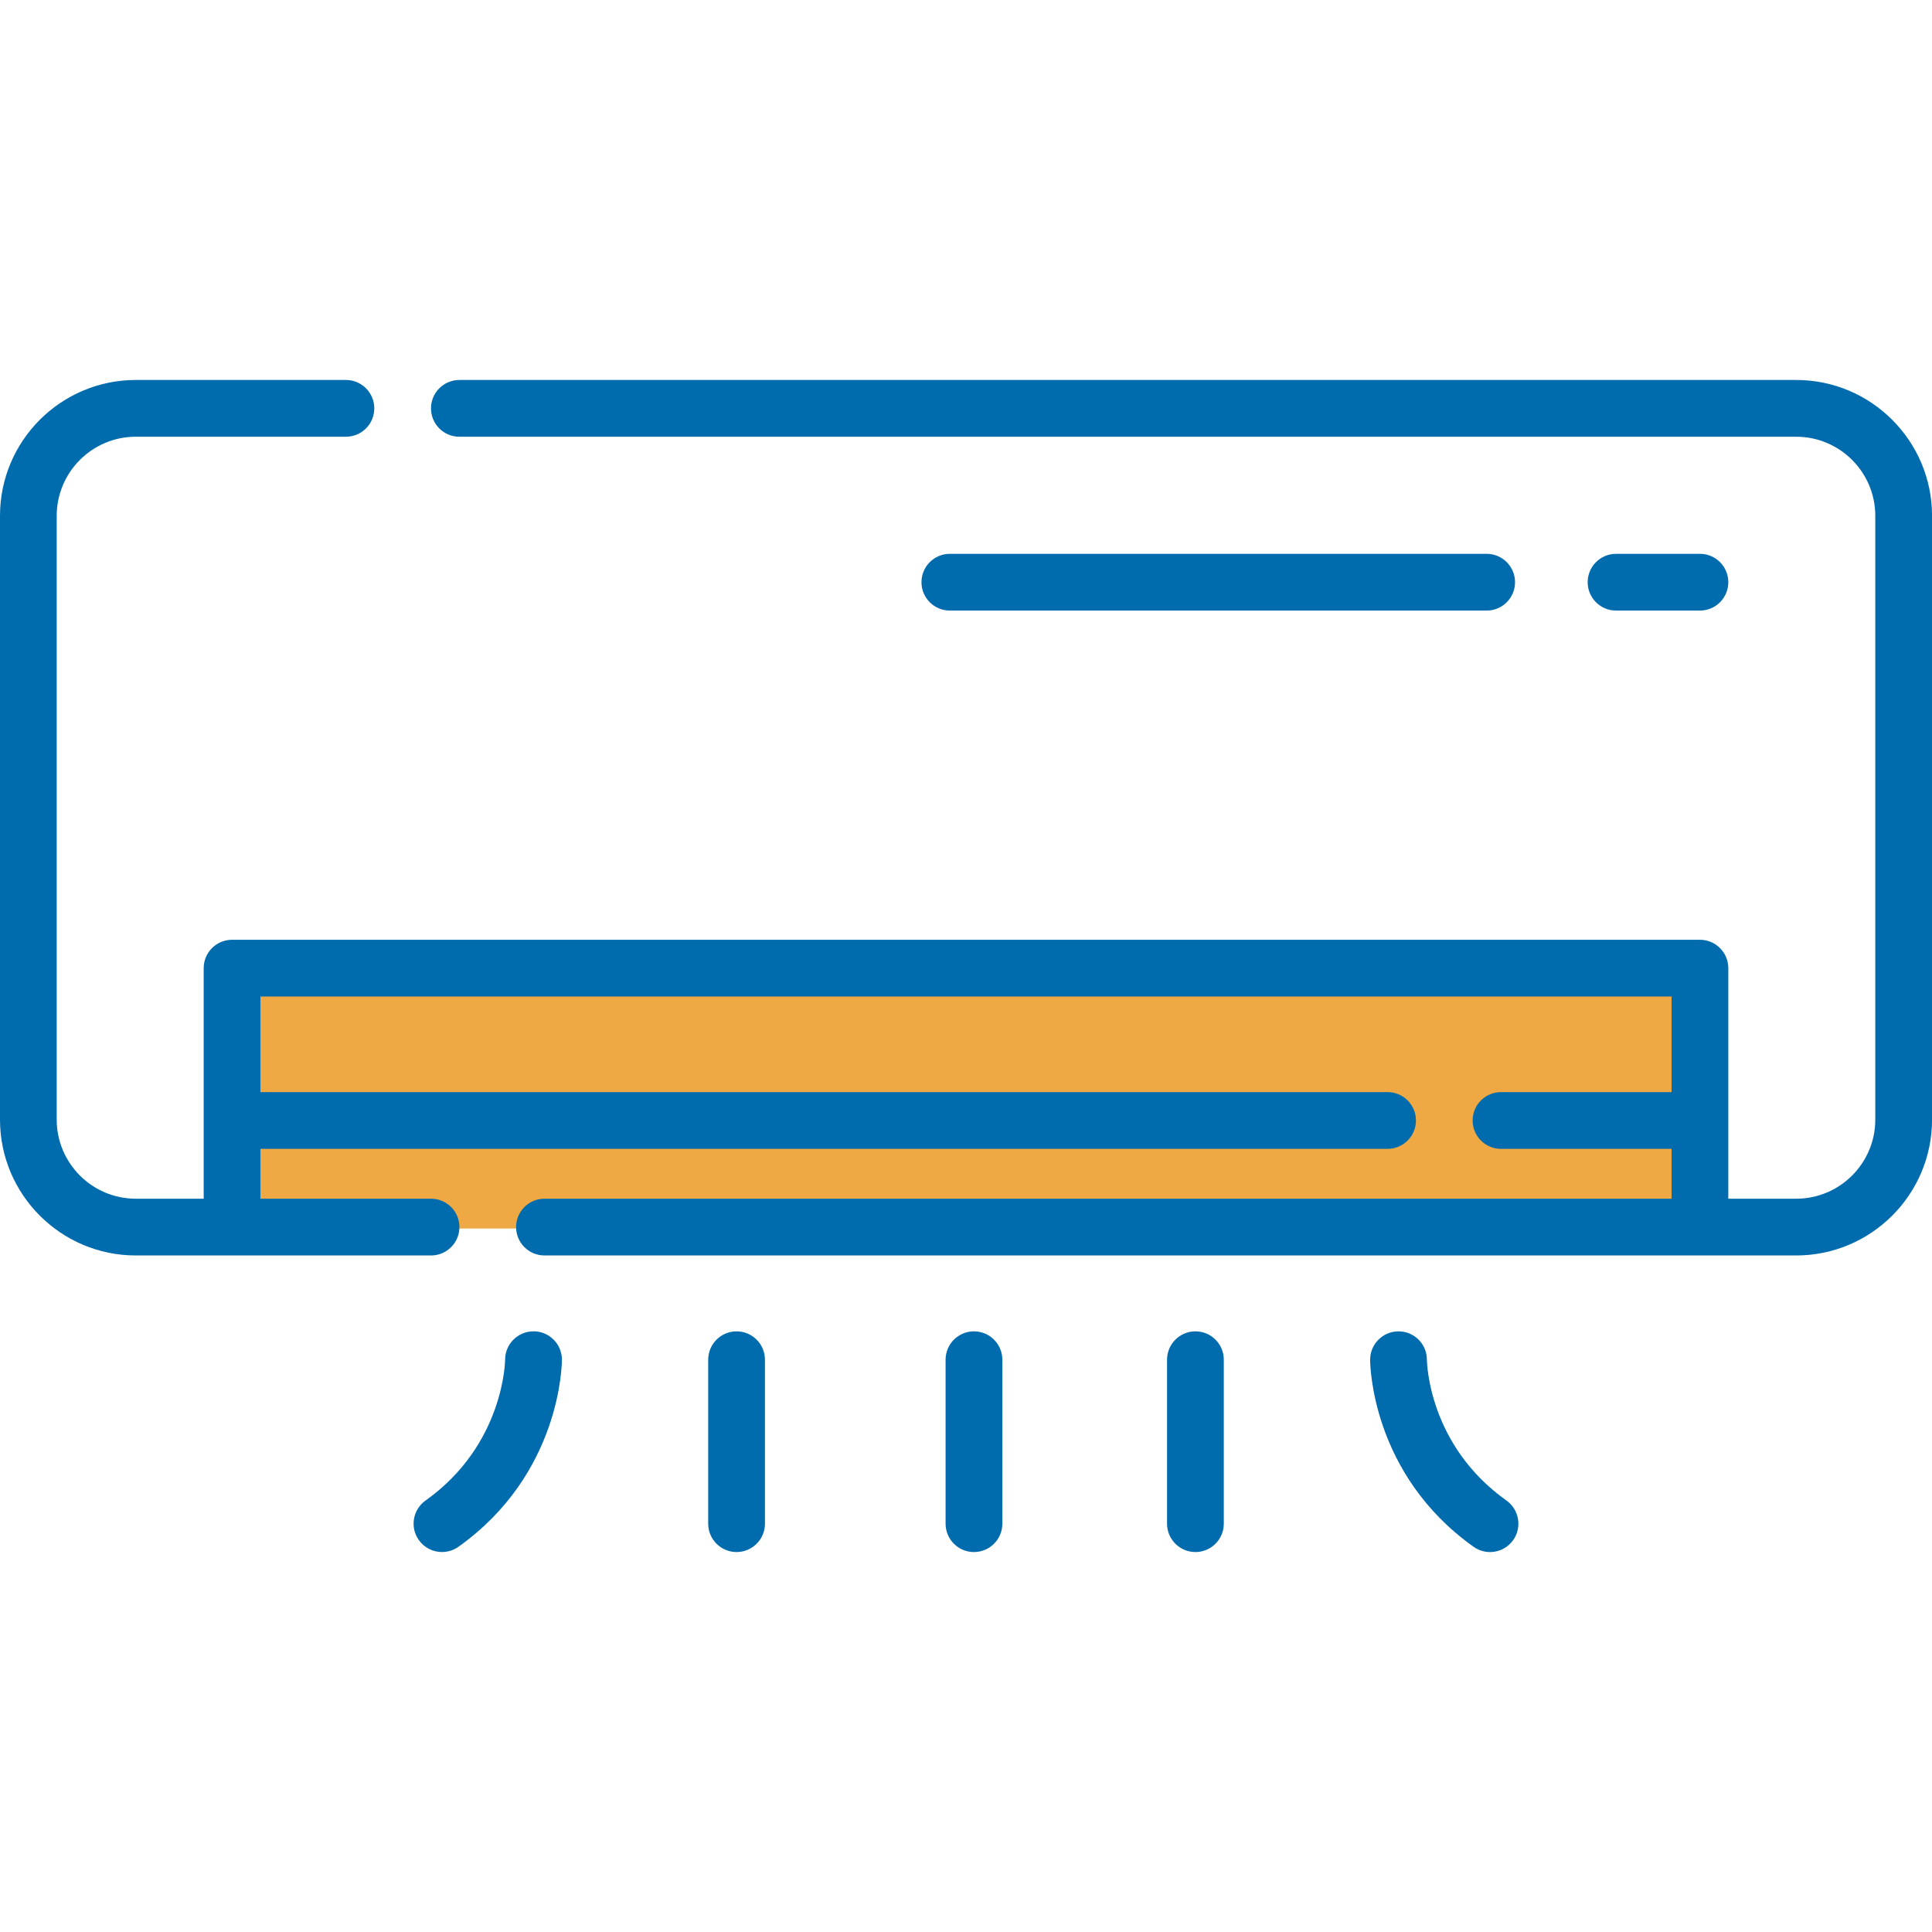 <?xml version="1.0" encoding="UTF-8"?> <svg xmlns="http://www.w3.org/2000/svg" id="_Слой_1" data-name="Слой_1" version="1.1" viewBox="0 0 512 512"><defs><style> .st0 { fill: #eea944; } .st1 { fill: #006bad; } </style></defs><rect class="st0" x="58.39" y="254.35" width="390.52" height="71.22"></rect><g><path class="st1" d="M476.01,100.7H121.74c-4.15,0-7.52,3.36-7.52,7.52s3.37,7.52,7.52,7.52h354.28c11.55,0,20.95,9.4,20.95,20.95v160.03c0,11.55-9.4,20.95-20.95,20.95h-18v-61.1c0-4.15-3.37-7.52-7.52-7.52H61.5c-4.15,0-7.52,3.37-7.52,7.52h0v61.1h-18c-11.55,0-20.95-9.4-20.95-20.95v-160.03c0-11.55,9.4-20.95,20.95-20.95h55.69c4.15,0,7.52-3.36,7.52-7.52s-3.37-7.52-7.52-7.52h-55.69C16.14,100.7,0,116.84,0,136.69v160.03c0,19.84,16.14,35.99,35.99,35.99h78.24c4.15,0,7.52-3.37,7.52-7.52s-3.37-7.52-7.52-7.52h-45.21v-13.21h298.7c4.15,0,7.52-3.37,7.52-7.52h0c0-4.15-3.37-7.52-7.52-7.52H69.02v-25.34h373.97v25.34h-45.21c-4.15,0-7.52,3.37-7.52,7.52s3.37,7.52,7.52,7.52h45.21v13.21H144.29c-4.15,0-7.52,3.37-7.52,7.52s3.37,7.52,7.52,7.52h331.73c19.84,0,35.99-16.14,35.99-35.99v-160.03c0-19.84-16.14-35.99-35.99-35.99Z"></path><path class="st1" d="M450.5,161.81c4.15,0,7.52-3.37,7.52-7.52h0c0-4.15-3.37-7.52-7.52-7.52h-22.23c-4.15,0-7.52,3.37-7.52,7.52h0c0,4.15,3.37,7.52,7.52,7.52h22.23ZM393.98,161.81c4.15,0,7.52-3.37,7.52-7.52h0c0-4.15-3.37-7.52-7.52-7.52h-142.26c-4.15,0-7.52,3.37-7.52,7.52h0c0,4.15,3.37,7.52,7.52,7.52h142.26ZM141.38,352.82c-4.15,0-7.52,3.37-7.52,7.52h0c0,.22-.24,22.5-21.09,37.32-3.38,2.4-4.18,7.1-1.77,10.48,1.41,1.99,3.7,3.17,6.14,3.16,1.56,0,3.08-.49,4.35-1.39,27.1-19.27,27.42-48.35,27.42-49.58,0-4.15-3.37-7.52-7.52-7.52h0ZM195.2,352.82c-4.15,0-7.52,3.37-7.52,7.52h0v43.45c0,4.15,3.37,7.52,7.52,7.52h0c4.15,0,7.52-3.37,7.52-7.52h0v-43.45c0-4.15-3.37-7.52-7.52-7.52h0ZM258.11,352.82c-4.15,0-7.52,3.37-7.52,7.52h0v43.45c0,4.15,3.37,7.52,7.52,7.52h0c4.15,0,7.52-3.37,7.52-7.52h0v-43.45c0-4.15-3.37-7.52-7.52-7.52h0ZM399.23,397.66c-20.57-14.62-21.08-36.36-21.09-37.36-.02-4.14-3.38-7.48-7.52-7.48-4.15,0-7.52,3.37-7.52,7.52h0c0,1.23.31,30.31,27.42,49.58,3.38,2.41,8.07,1.61,10.48-1.77,0,0,0,0,0,0,2.4-3.38,1.61-8.08-1.77-10.48h0ZM316.8,352.82c-4.15,0-7.52,3.37-7.52,7.52h0v43.45c0,4.15,3.37,7.52,7.52,7.52h0c4.15,0,7.52-3.37,7.52-7.52h0v-43.45c0-4.15-3.37-7.52-7.52-7.52h0Z"></path></g></svg> 